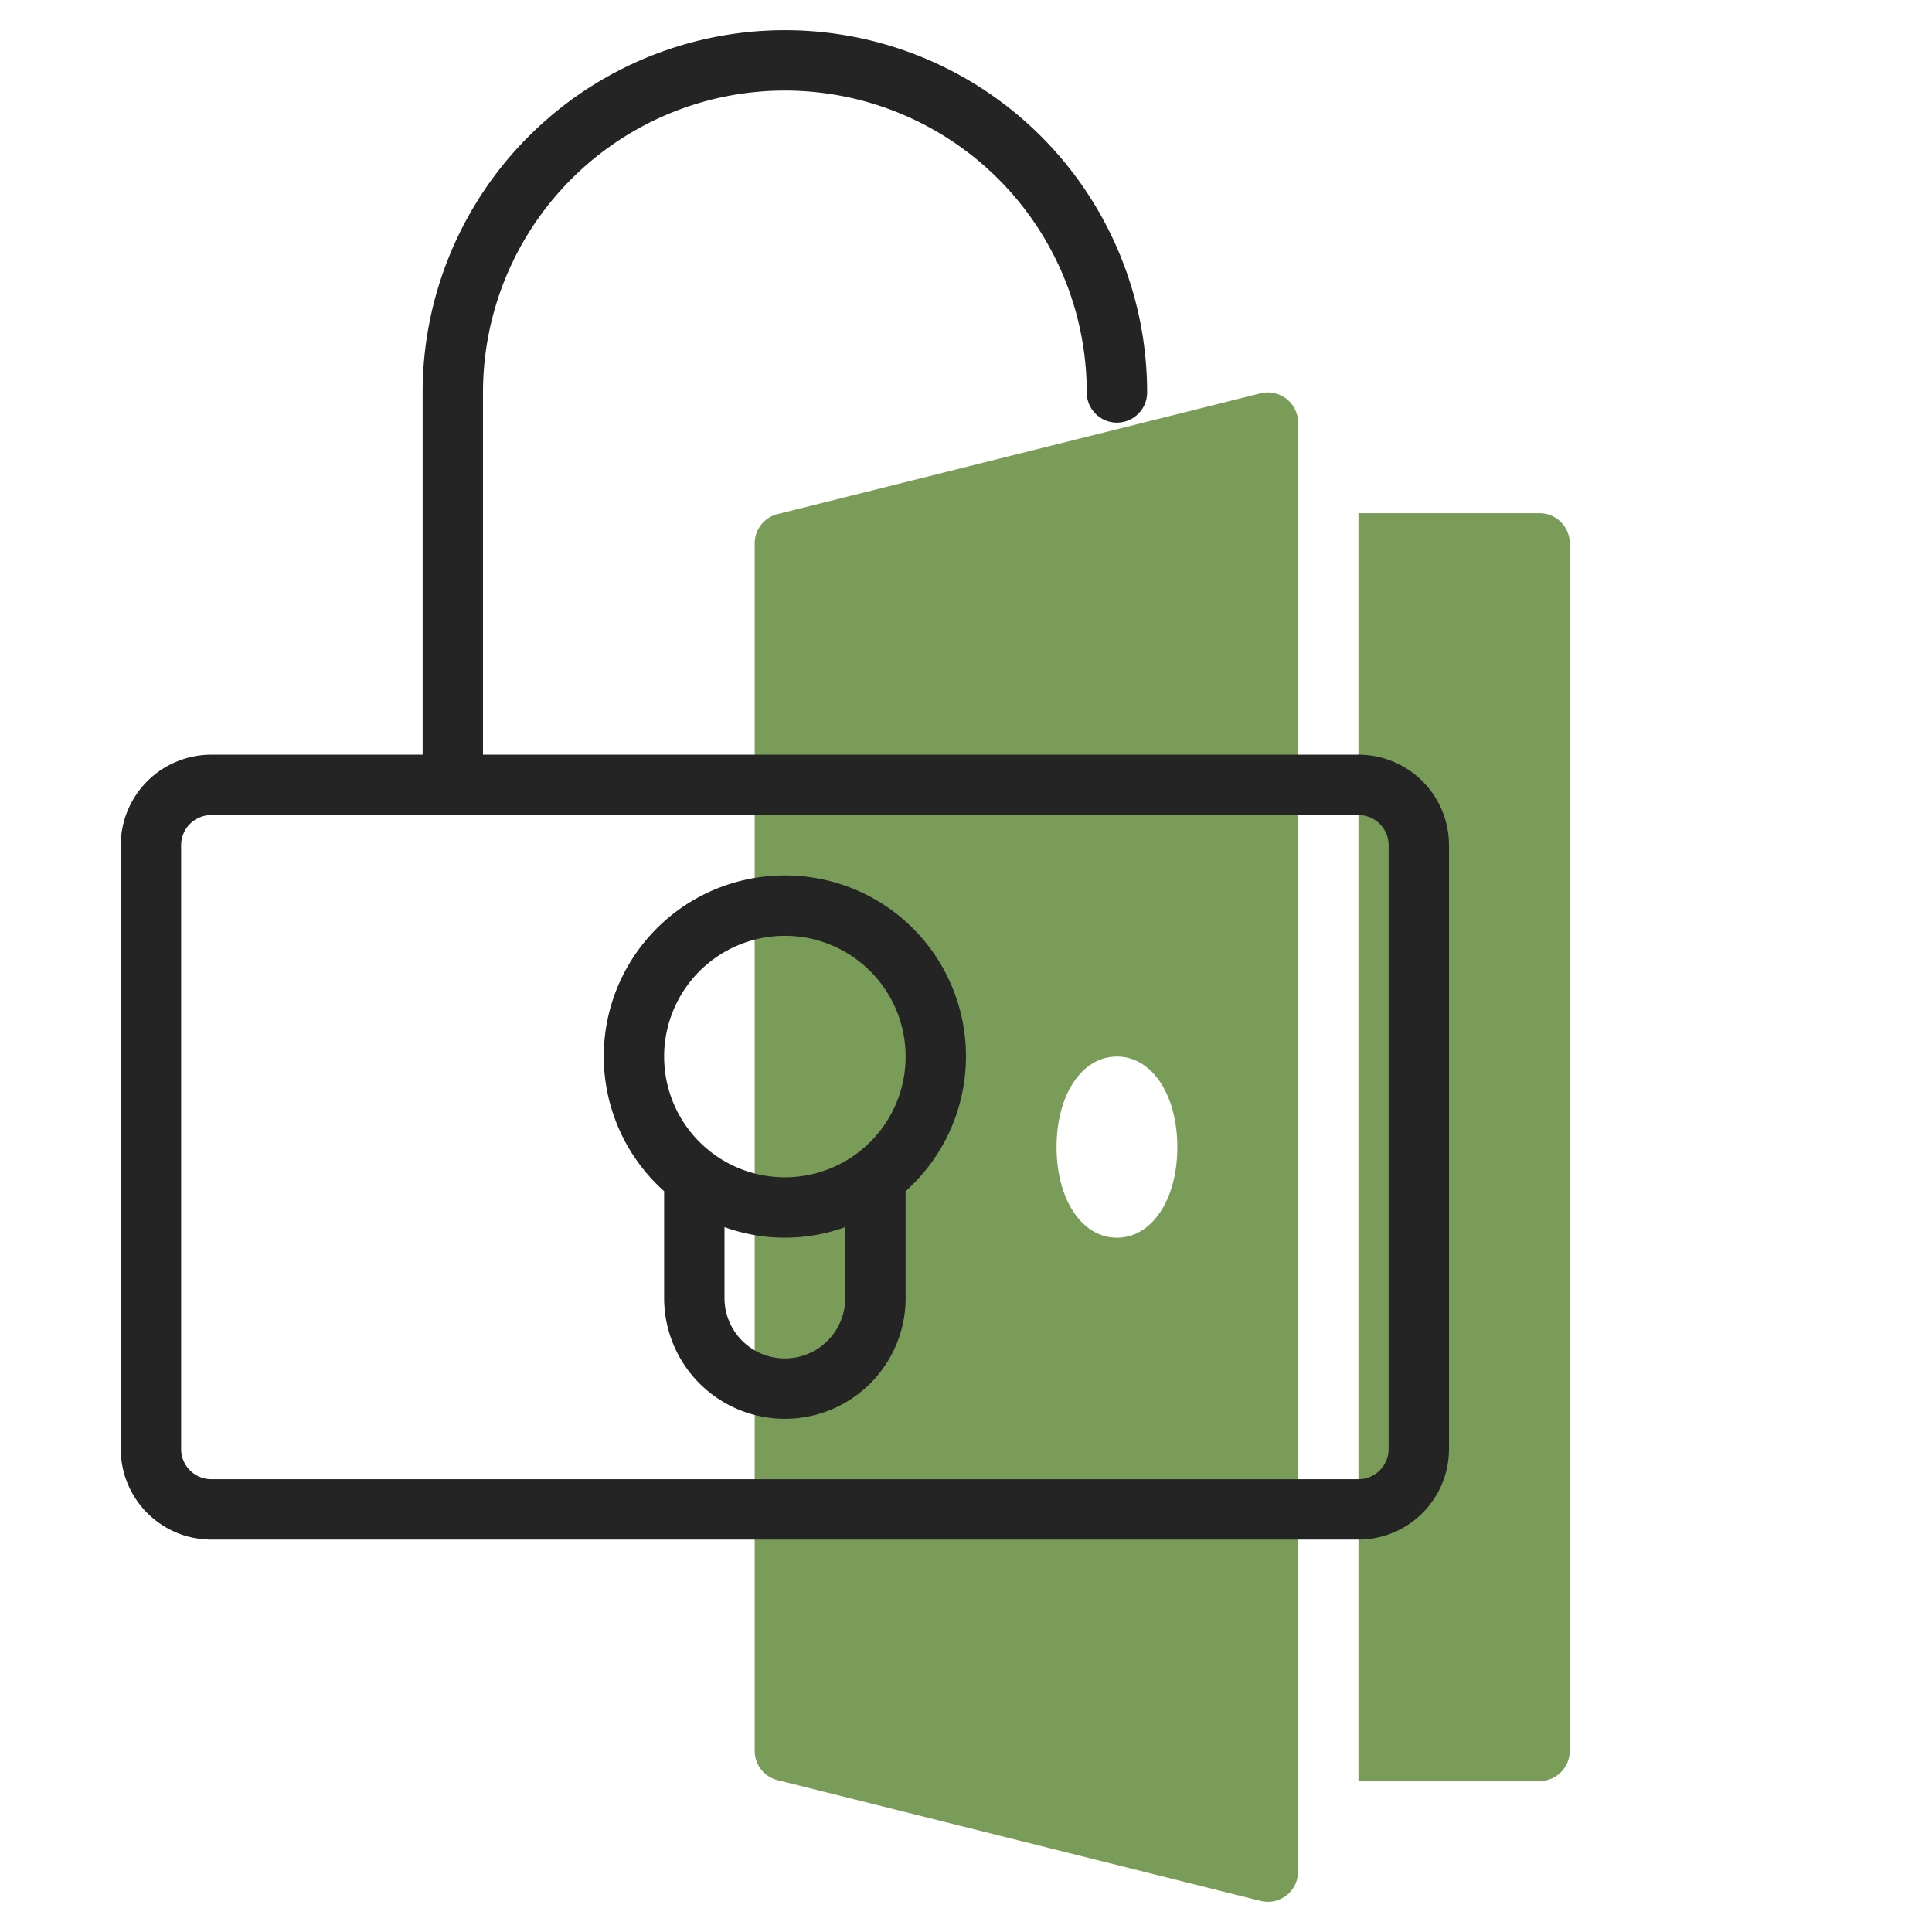 <?xml version="1.0"?>
<svg xmlns="http://www.w3.org/2000/svg" xmlns:xlink="http://www.w3.org/1999/xlink" xmlns:svgjs="http://svgjs.com/svgjs" version="1.1" width="512" height="512" x="0" y="0" viewBox="0 0 64 64" style="enable-background:new 0 0 512 512" xml:space="preserve" class=""><g><g xmlns="http://www.w3.org/2000/svg" id="line"><path d="m41.758 13.03-16 4a1 1 0 0 0 -.758.97v40a1 1 0 0 0 .758.97l16 4a1 1 0 0 0 1.242-.97v-48a1 1 0 0 0 -1.242-.97zm-4.758 27.97c-1.159 0-2-1.262-2-3s.841-3 2-3 2 1.262 2 3-.841 3-2 3z" fill="#7a9c59" data-original="#c4a2fc" style="" class=""/><path d="m51 17h-6v42h6a1 1 0 0 0 1-1v-40a1 1 0 0 0 -1-1z" fill="#7a9c59" data-original="#c4a2fc" style="" class=""/><g fill="#151a6a"><path d="m45 25h-29v-12a10 10 0 0 1 20 0 1 1 0 0 0 2 0 12 12 0 0 0 -24 0v12h-7a3 3 0 0 0 -3 3v20a3 3 0 0 0 3 3h38a3 3 0 0 0 3-3v-20a3 3 0 0 0 -3-3zm1 23a1 1 0 0 1 -1 1h-38a1 1 0 0 1 -1-1v-20a1 1 0 0 1 1-1h38a1 1 0 0 1 1 1z" fill="#242424" data-original="#151a6a" style="" class=""/><path d="m26 29a5.992 5.992 0 0 0 -4 10.46v3.54a4 4 0 0 0 8 0v-3.54a5.992 5.992 0 0 0 -4-10.46zm2 14a2 2 0 0 1 -4 0v-2.35a5.889 5.889 0 0 0 4 0zm-2-4a4 4 0 1 1 4-4 4 4 0 0 1 -4 4z" fill="#242424" data-original="#151a6a" style="" class=""/></g></g></g></svg>
